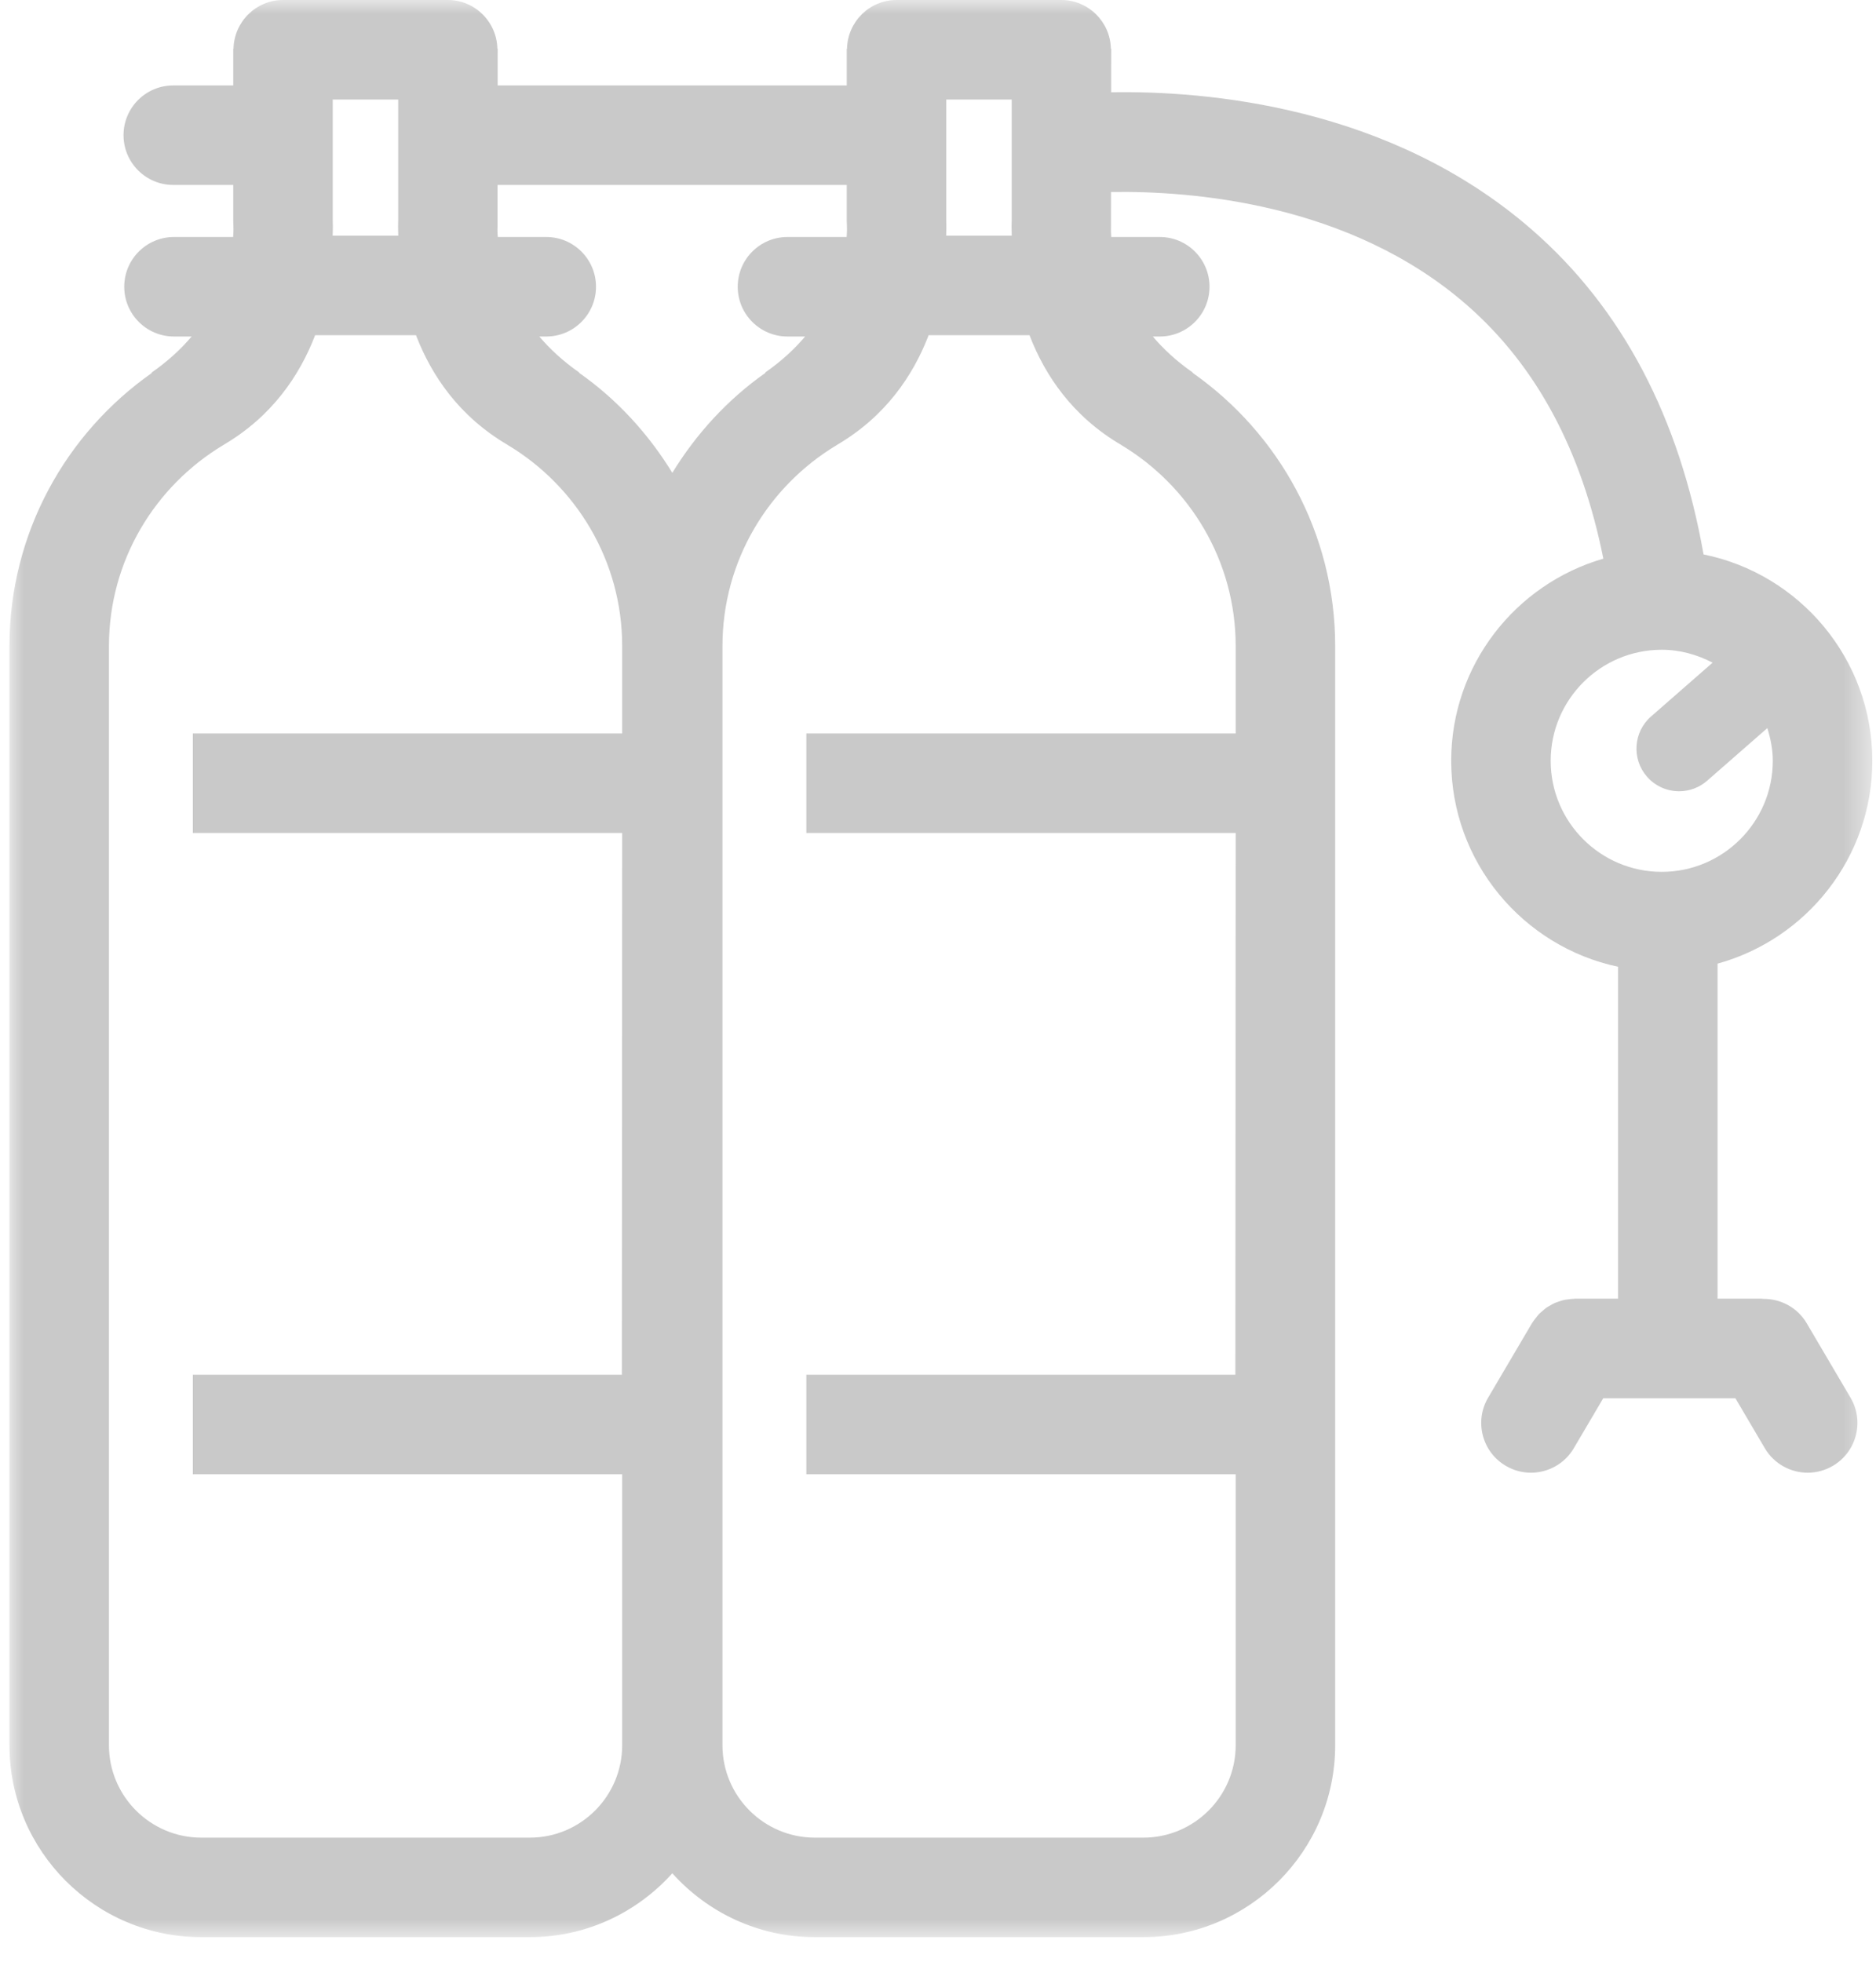 <?xml version="1.0" encoding="UTF-8"?>
<svg width="66px" height="69px" viewBox="0 0 66 69" version="1.1" xmlns="http://www.w3.org/2000/svg" xmlns:xlink="http://www.w3.org/1999/xlink">
    <!-- Generator: Sketch 42 (36781) - http://www.bohemiancoding.com/sketch -->
    <title>2</title>
    <desc>Created with Sketch.</desc>
    <defs>
        <polygon id="path-1" points="0 68.136 65.536 68.136 65.536 -0 0 -0"></polygon>
    </defs>
    <g id="BootStrap-Grid" stroke="none" stroke-width="1" fill="none" fill-rule="evenodd">
        <g id="Homepage" transform="translate(-588, -945)">
            <g id="Experience" transform="translate(335, 822)">
                <g id="Group-2" transform="translate(0, 119)">
                    <g id="2" transform="translate(253.333, 4)">
                        <mask id="mask-2" fill="white">
                            <use xlink:href="#path-1"></use>
                        </mask>
                        <g id="Clip-2"></g>
                        <path d="M58.129,22.854 C58.777,22.854 59.38,23.028 59.918,23.308 L57.752,25.202 C57.128,25.748 57.065,26.695 57.611,27.319 C57.907,27.658 58.323,27.831 58.74,27.831 C59.091,27.831 59.443,27.709 59.727,27.46 L61.844,25.609 C61.957,25.975 62.036,26.357 62.036,26.76 C62.036,28.914 60.284,30.666 58.129,30.666 C55.975,30.666 54.222,28.914 54.222,26.76 C54.222,24.606 55.975,22.854 58.129,22.854 Z M39.122,15.655 L39.118,15.655 C41.522,17.098 43.14,19.723 43.14,22.725 L43.14,25.798 L28.036,25.798 L28.036,29.298 L43.14,29.298 L43.129,48.355 L28.036,48.355 L28.036,51.855 L43.14,51.855 L43.14,61.386 C43.14,63.178 41.682,64.636 39.89,64.636 L28.334,64.636 C26.542,64.636 25.084,63.178 25.084,61.386 L25.084,22.725 C25.084,19.723 26.701,17.098 29.105,15.655 L29.101,15.655 C30.84,14.641 31.793,13.185 32.32,11.836 C32.326,11.82 32.329,11.806 32.335,11.79 L35.889,11.79 C35.894,11.806 35.898,11.82 35.904,11.836 C36.431,13.185 37.384,14.641 39.122,15.655 L39.122,15.655 Z M21.556,25.798 L6.452,25.798 L6.452,29.298 L21.556,29.298 L21.545,48.355 L6.452,48.355 L6.452,51.855 L21.556,51.855 L21.556,61.386 C21.556,63.178 20.098,64.636 18.306,64.636 L6.75,64.636 C4.958,64.636 3.5,63.178 3.5,61.386 L3.5,22.725 C3.5,19.723 5.118,17.098 7.521,15.655 L7.518,15.655 C9.256,14.641 10.209,13.185 10.736,11.836 C10.742,11.82 10.745,11.806 10.751,11.79 L14.305,11.79 C14.311,11.806 14.314,11.82 14.32,11.836 C14.847,13.185 15.8,14.641 17.538,15.655 L17.535,15.655 C19.939,17.098 21.556,19.723 21.556,22.725 L21.556,25.798 Z M11.373,7.745 L11.373,3.5 L13.676,3.5 L13.676,7.745 C13.671,7.851 13.669,8.046 13.678,8.29 L11.371,8.29 C11.38,8.046 11.378,7.851 11.373,7.745 L11.373,7.745 Z M27.347,6.505 L29.457,6.505 L29.457,7.794 L29.462,7.925 C29.463,7.95 29.47,8.101 29.454,8.336 L27.371,8.336 C26.405,8.336 25.621,9.119 25.621,10.086 C25.621,11.052 26.405,11.836 27.371,11.836 L27.992,11.836 C27.623,12.272 27.163,12.702 26.586,13.103 L26.595,13.116 C25.273,14.045 24.166,15.25 23.32,16.631 C22.473,15.248 21.365,14.042 20.04,13.113 L20.047,13.103 C19.471,12.702 19.01,12.272 18.641,11.836 L18.885,11.836 C19.851,11.836 20.635,11.052 20.635,10.086 C20.635,9.119 19.851,8.336 18.885,8.336 L17.178,8.336 C17.163,8.109 17.168,7.965 17.17,7.944 L17.171,6.505 L27.347,6.505 Z M32.957,7.745 L32.957,3.5 L35.26,3.5 L35.26,7.745 C35.255,7.851 35.253,8.046 35.261,8.29 L32.955,8.29 C32.964,8.046 32.962,7.851 32.957,7.745 L32.957,7.745 Z M63.228,46.541 C62.9,45.985 62.313,45.683 61.711,45.686 C61.689,45.685 61.667,45.679 61.645,45.679 L60.093,45.679 L60.093,33.894 C63.226,33.03 65.537,30.163 65.537,26.76 C65.537,23.179 62.982,20.186 59.6,19.501 C58.751,14.694 56.746,10.854 53.564,8.082 C48.559,3.721 42.099,3.189 38.758,3.245 L38.76,1.714 L38.749,1.714 C38.729,0.765 37.956,-0 37.002,-0 L31.212,-0 C30.258,-0 29.486,0.765 29.466,1.714 L29.457,1.714 L29.457,3.005 L27.347,3.005 L17.175,3.005 L17.176,1.714 L17.165,1.714 C17.145,0.765 16.373,-0 15.419,-0 L9.629,-0 C8.675,-0 7.902,0.765 7.882,1.714 L7.873,1.714 L7.873,3.005 L5.763,3.005 C4.797,3.005 4.013,3.788 4.013,4.755 C4.013,5.721 4.797,6.505 5.763,6.505 L7.873,6.505 L7.873,7.794 L7.878,7.925 C7.88,7.95 7.886,8.101 7.87,8.336 L5.788,8.336 C4.821,8.336 4.038,9.119 4.038,10.086 C4.038,11.052 4.821,11.836 5.788,11.836 L6.409,11.836 C6.039,12.272 5.579,12.702 5.002,13.103 L5.012,13.116 C1.985,15.242 -0,18.753 -0,22.725 L-0,61.386 C-0,65.108 3.028,68.136 6.75,68.136 L18.306,68.136 C20.297,68.136 22.083,67.265 23.32,65.889 C24.557,67.265 26.343,68.136 28.334,68.136 L39.89,68.136 C43.612,68.136 46.64,65.108 46.64,61.386 L46.64,22.725 C46.64,18.751 44.653,15.238 41.624,13.113 L41.631,13.103 C41.054,12.702 40.594,12.272 40.224,11.836 L40.469,11.836 C41.435,11.836 42.219,11.052 42.219,10.086 C42.219,9.119 41.435,8.336 40.469,8.336 L38.761,8.336 C38.746,8.109 38.752,7.965 38.753,7.944 L38.754,6.754 C41.545,6.708 47.151,7.123 51.284,10.738 C53.73,12.877 55.323,15.872 56.074,19.65 C52.987,20.544 50.722,23.39 50.722,26.76 C50.722,30.317 53.243,33.295 56.593,34.004 L56.593,45.679 L55.072,45.679 C55.056,45.679 55.041,45.683 55.026,45.684 C54.957,45.685 54.891,45.694 54.823,45.704 C54.775,45.711 54.726,45.716 54.679,45.727 C54.619,45.741 54.561,45.762 54.502,45.781 C54.454,45.799 54.404,45.814 54.357,45.835 C54.302,45.86 54.249,45.891 54.197,45.922 C54.153,45.947 54.108,45.971 54.066,46 C54.017,46.035 53.972,46.076 53.926,46.116 C53.886,46.151 53.845,46.184 53.809,46.222 C53.771,46.262 53.738,46.307 53.703,46.351 C53.665,46.399 53.627,46.447 53.594,46.499 C53.585,46.514 53.573,46.526 53.564,46.541 L52.021,49.161 C51.53,49.994 51.808,51.067 52.641,51.557 C52.919,51.721 53.225,51.8 53.527,51.8 C54.126,51.8 54.71,51.491 55.036,50.937 L56.072,49.179 L60.72,49.179 L61.755,50.937 C62.081,51.491 62.665,51.8 63.265,51.8 C63.566,51.8 63.872,51.721 64.151,51.557 C64.984,51.067 65.262,49.994 64.771,49.161 L63.228,46.541 Z" id="Fill-1" fill="#C9C9C9" mask="url(#mask-2)"></path>
                    </g>
                </g>
            </g>
        </g>
    </g>
</svg>